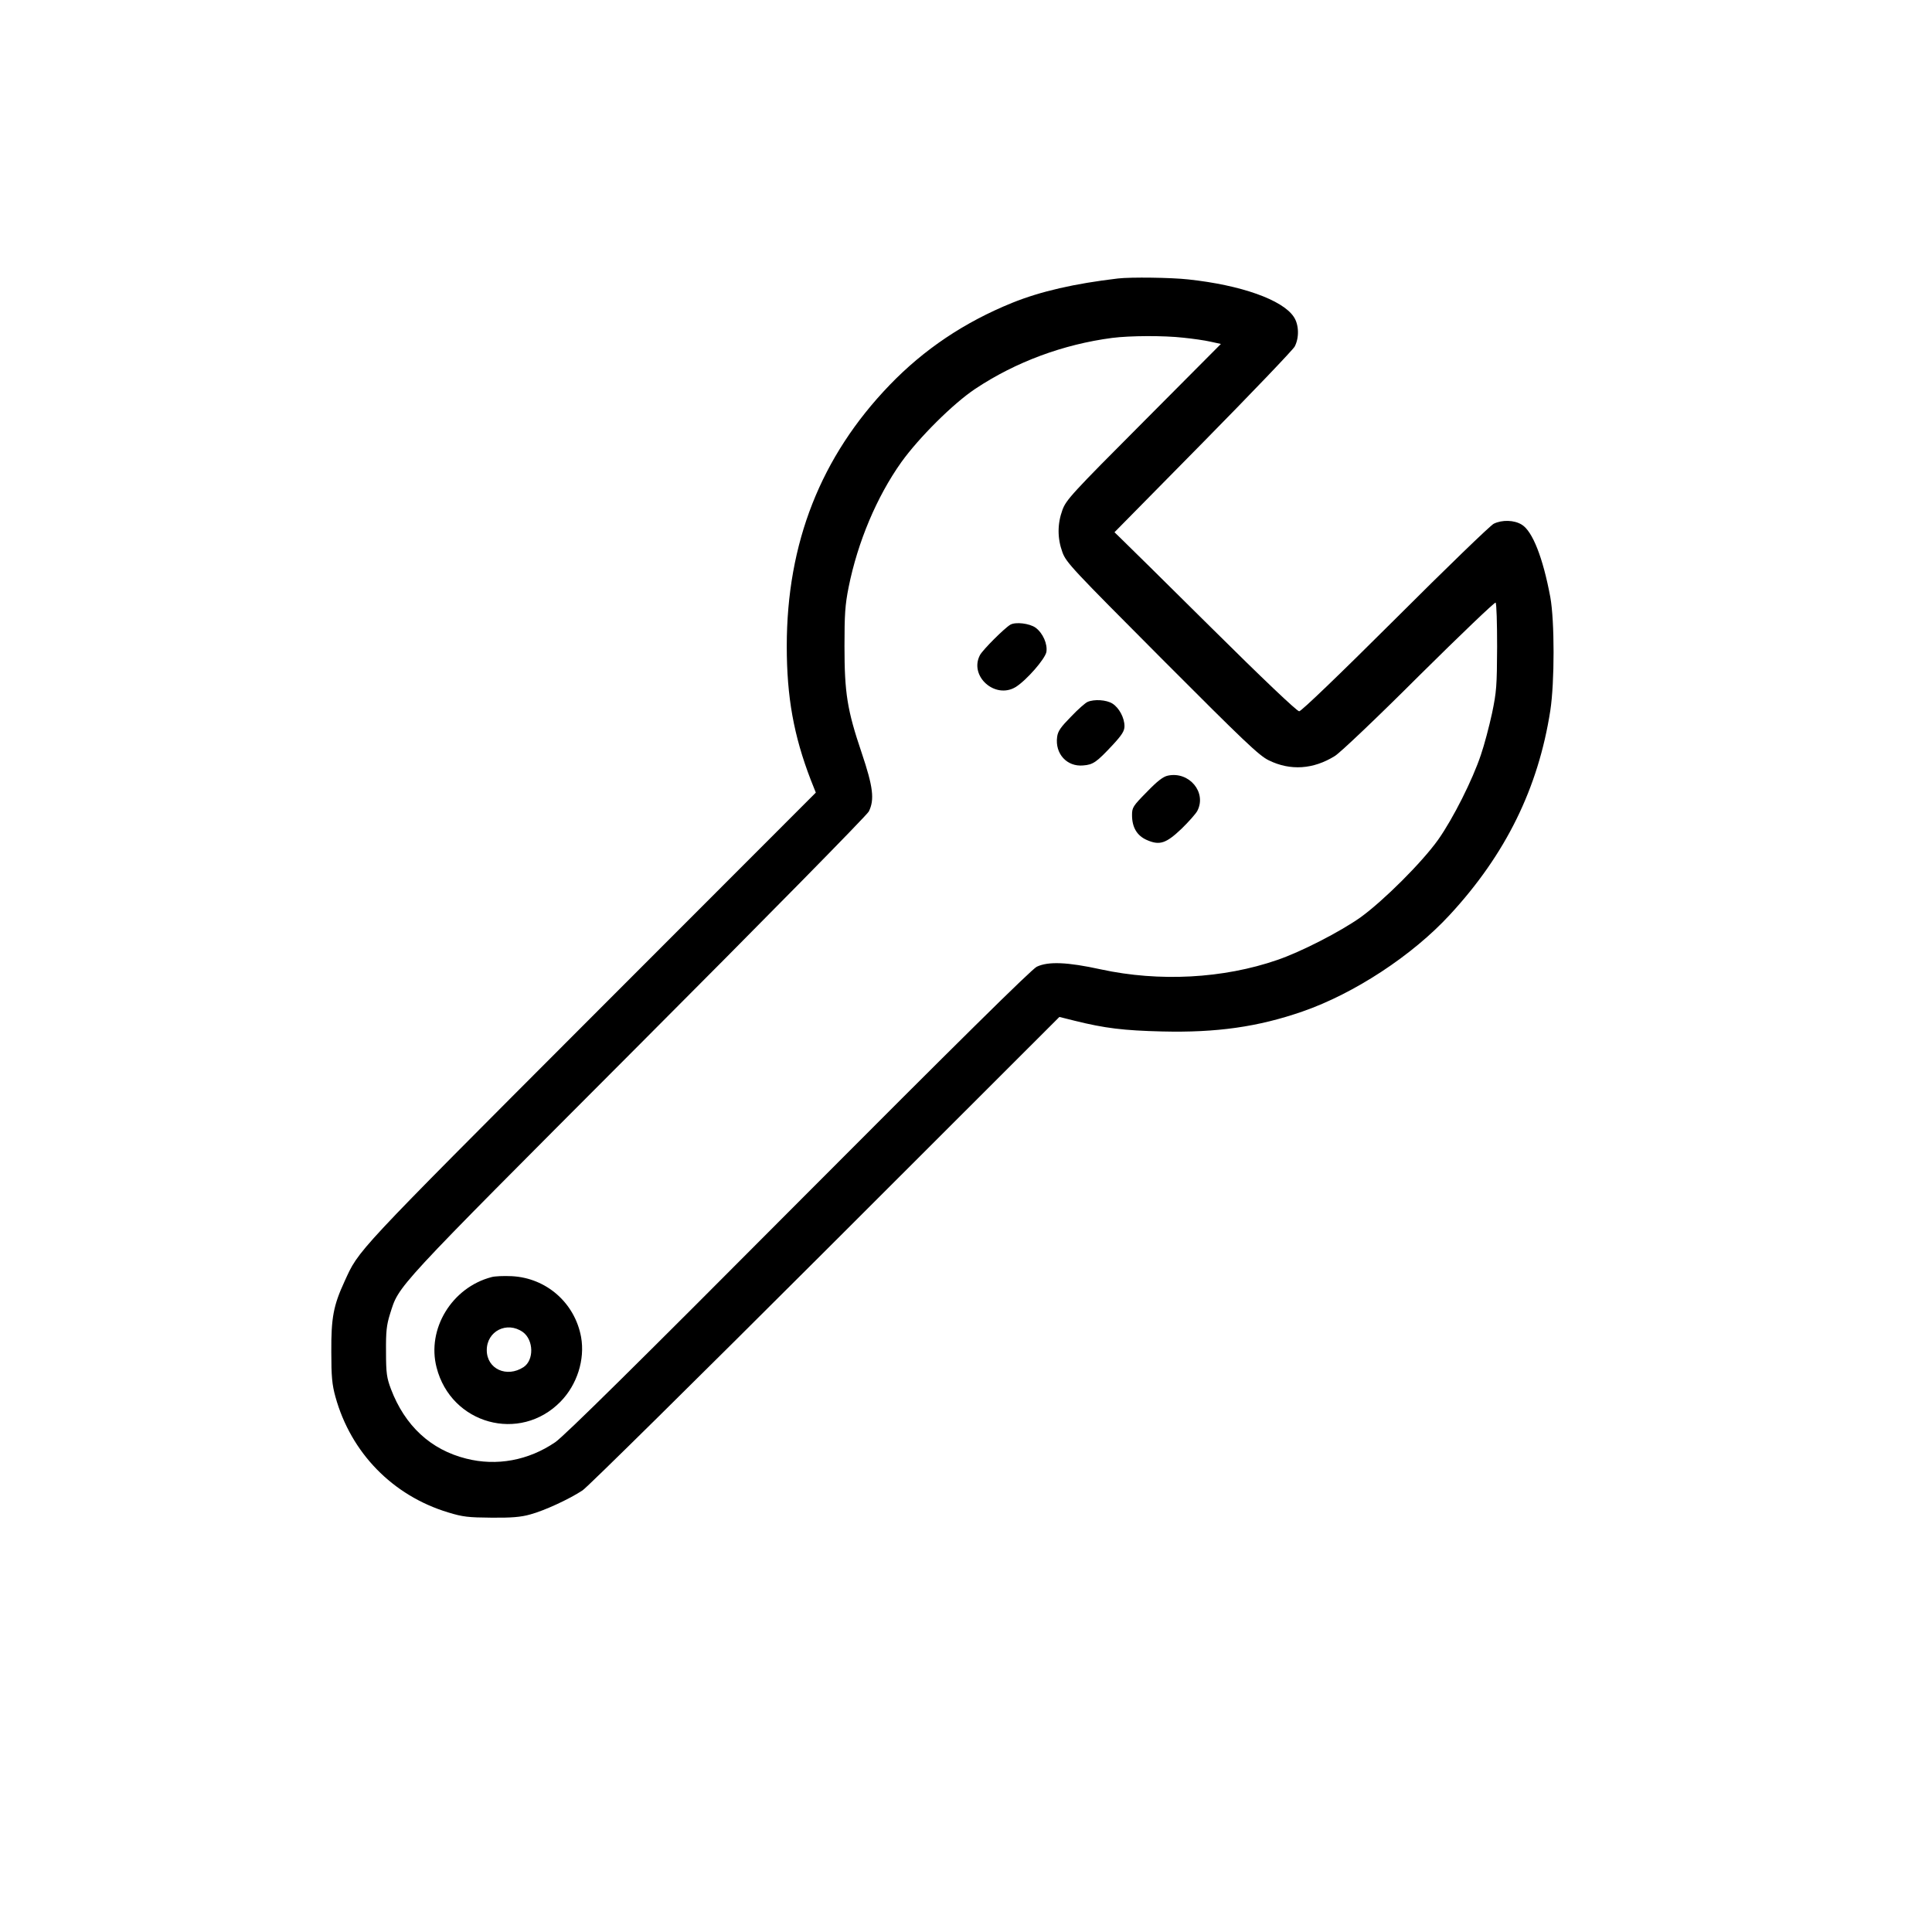 <?xml version="1.0" standalone="no"?>
<!DOCTYPE svg PUBLIC "-//W3C//DTD SVG 20010904//EN"
 "http://www.w3.org/TR/2001/REC-SVG-20010904/DTD/svg10.dtd">
<svg version="1.0" xmlns="http://www.w3.org/2000/svg"
 width="1024pt" height="1024pt" viewBox="0 0 1024 1024"
 preserveAspectRatio="xMidYMid meet">

<g transform="translate(0,1024) scale(0.1,-0.1)"
fill="#000000" stroke="none">
<path d="M5925 8764 c-229 -27 -409 -68 -560 -129 -254 -103 -468 -247 -650
-436 -365 -379 -545 -837 -545 -1384 0 -270 37 -474 127 -708 l27 -68 -1196
-1197 c-1260 -1262 -1224 -1224 -1302 -1394 -59 -128 -71 -193 -70 -373 0
-132 4 -174 22 -239 82 -296 303 -523 597 -612 78 -24 108 -27 230 -28 105 -1
156 3 205 17 75 20 209 82 278 128 26 17 605 589 1287 1270 l1240 1239 80 -20
c161 -40 260 -52 465 -57 287 -7 508 24 744 106 274 95 582 297 780 512 296
320 469 671 533 1083 23 150 23 474 0 601 -39 209 -94 349 -151 384 -40 25
-104 27 -149 5 -18 -9 -253 -236 -522 -505 -298 -297 -498 -489 -509 -489 -12
0 -196 175 -465 442 -245 243 -461 456 -480 474 l-34 33 469 476 c258 262 477
491 486 508 25 47 23 117 -5 158 -60 90 -279 168 -559 198 -90 10 -303 13
-373 5z m348 -314 c49 -5 113 -14 143 -21 l55 -12 -409 -411 c-382 -383 -411
-415 -431 -469 -27 -74 -27 -150 0 -224 20 -55 52 -88 528 -566 435 -436 514
-512 566 -537 114 -56 236 -48 350 23 28 17 229 208 447 426 219 217 401 391
405 387 5 -4 8 -110 8 -234 -1 -208 -3 -238 -27 -353 -15 -69 -41 -168 -59
-220 -44 -132 -147 -337 -226 -449 -86 -121 -291 -325 -413 -413 -108 -76
-314 -182 -440 -225 -286 -99 -626 -117 -935 -50 -178 39 -279 43 -340 14 -27
-13 -425 -406 -1262 -1246 -848 -852 -1243 -1242 -1290 -1274 -142 -97 -311
-128 -472 -87 -188 47 -325 174 -399 369 -22 59 -26 83 -26 197 -1 108 3 142
21 200 50 156 4 107 1309 1415 667 668 1220 1230 1229 1249 31 63 23 130 -38
311 -77 227 -91 318 -91 565 0 168 3 218 22 313 48 239 149 479 279 662 94
131 275 311 392 389 215 143 467 236 726 270 95 12 272 13 378 1z"/>
<path d="M5355 6929 c-32 -19 -145 -132 -161 -161 -59 -112 81 -236 190 -169
57 36 154 147 162 185 7 42 -18 100 -57 129 -32 23 -106 32 -134 16z"/>
<path d="M5765 6520 c-11 -4 -51 -39 -88 -78 -55 -56 -70 -77 -74 -108 -12
-89 52 -159 138 -151 53 4 71 17 157 109 49 53 62 74 62 99 0 45 -29 98 -64
120 -32 20 -96 24 -131 9z"/>
<path d="M6190 6129 c-25 -5 -56 -29 -112 -87 -73 -74 -78 -82 -78 -122 0 -65
26 -109 78 -132 68 -30 102 -19 185 60 38 37 75 79 83 94 51 98 -43 211 -156
187z"/>
<path d="M2605 3471 c-210 -55 -344 -275 -291 -479 77 -301 442 -401 657 -181
88 90 130 223 109 342 -33 181 -184 314 -368 323 -42 2 -90 0 -107 -5z m166
-291 c58 -42 60 -149 4 -186 -89 -58 -195 -10 -195 90 0 101 107 155 191 96z"/>
</g>
</svg>
